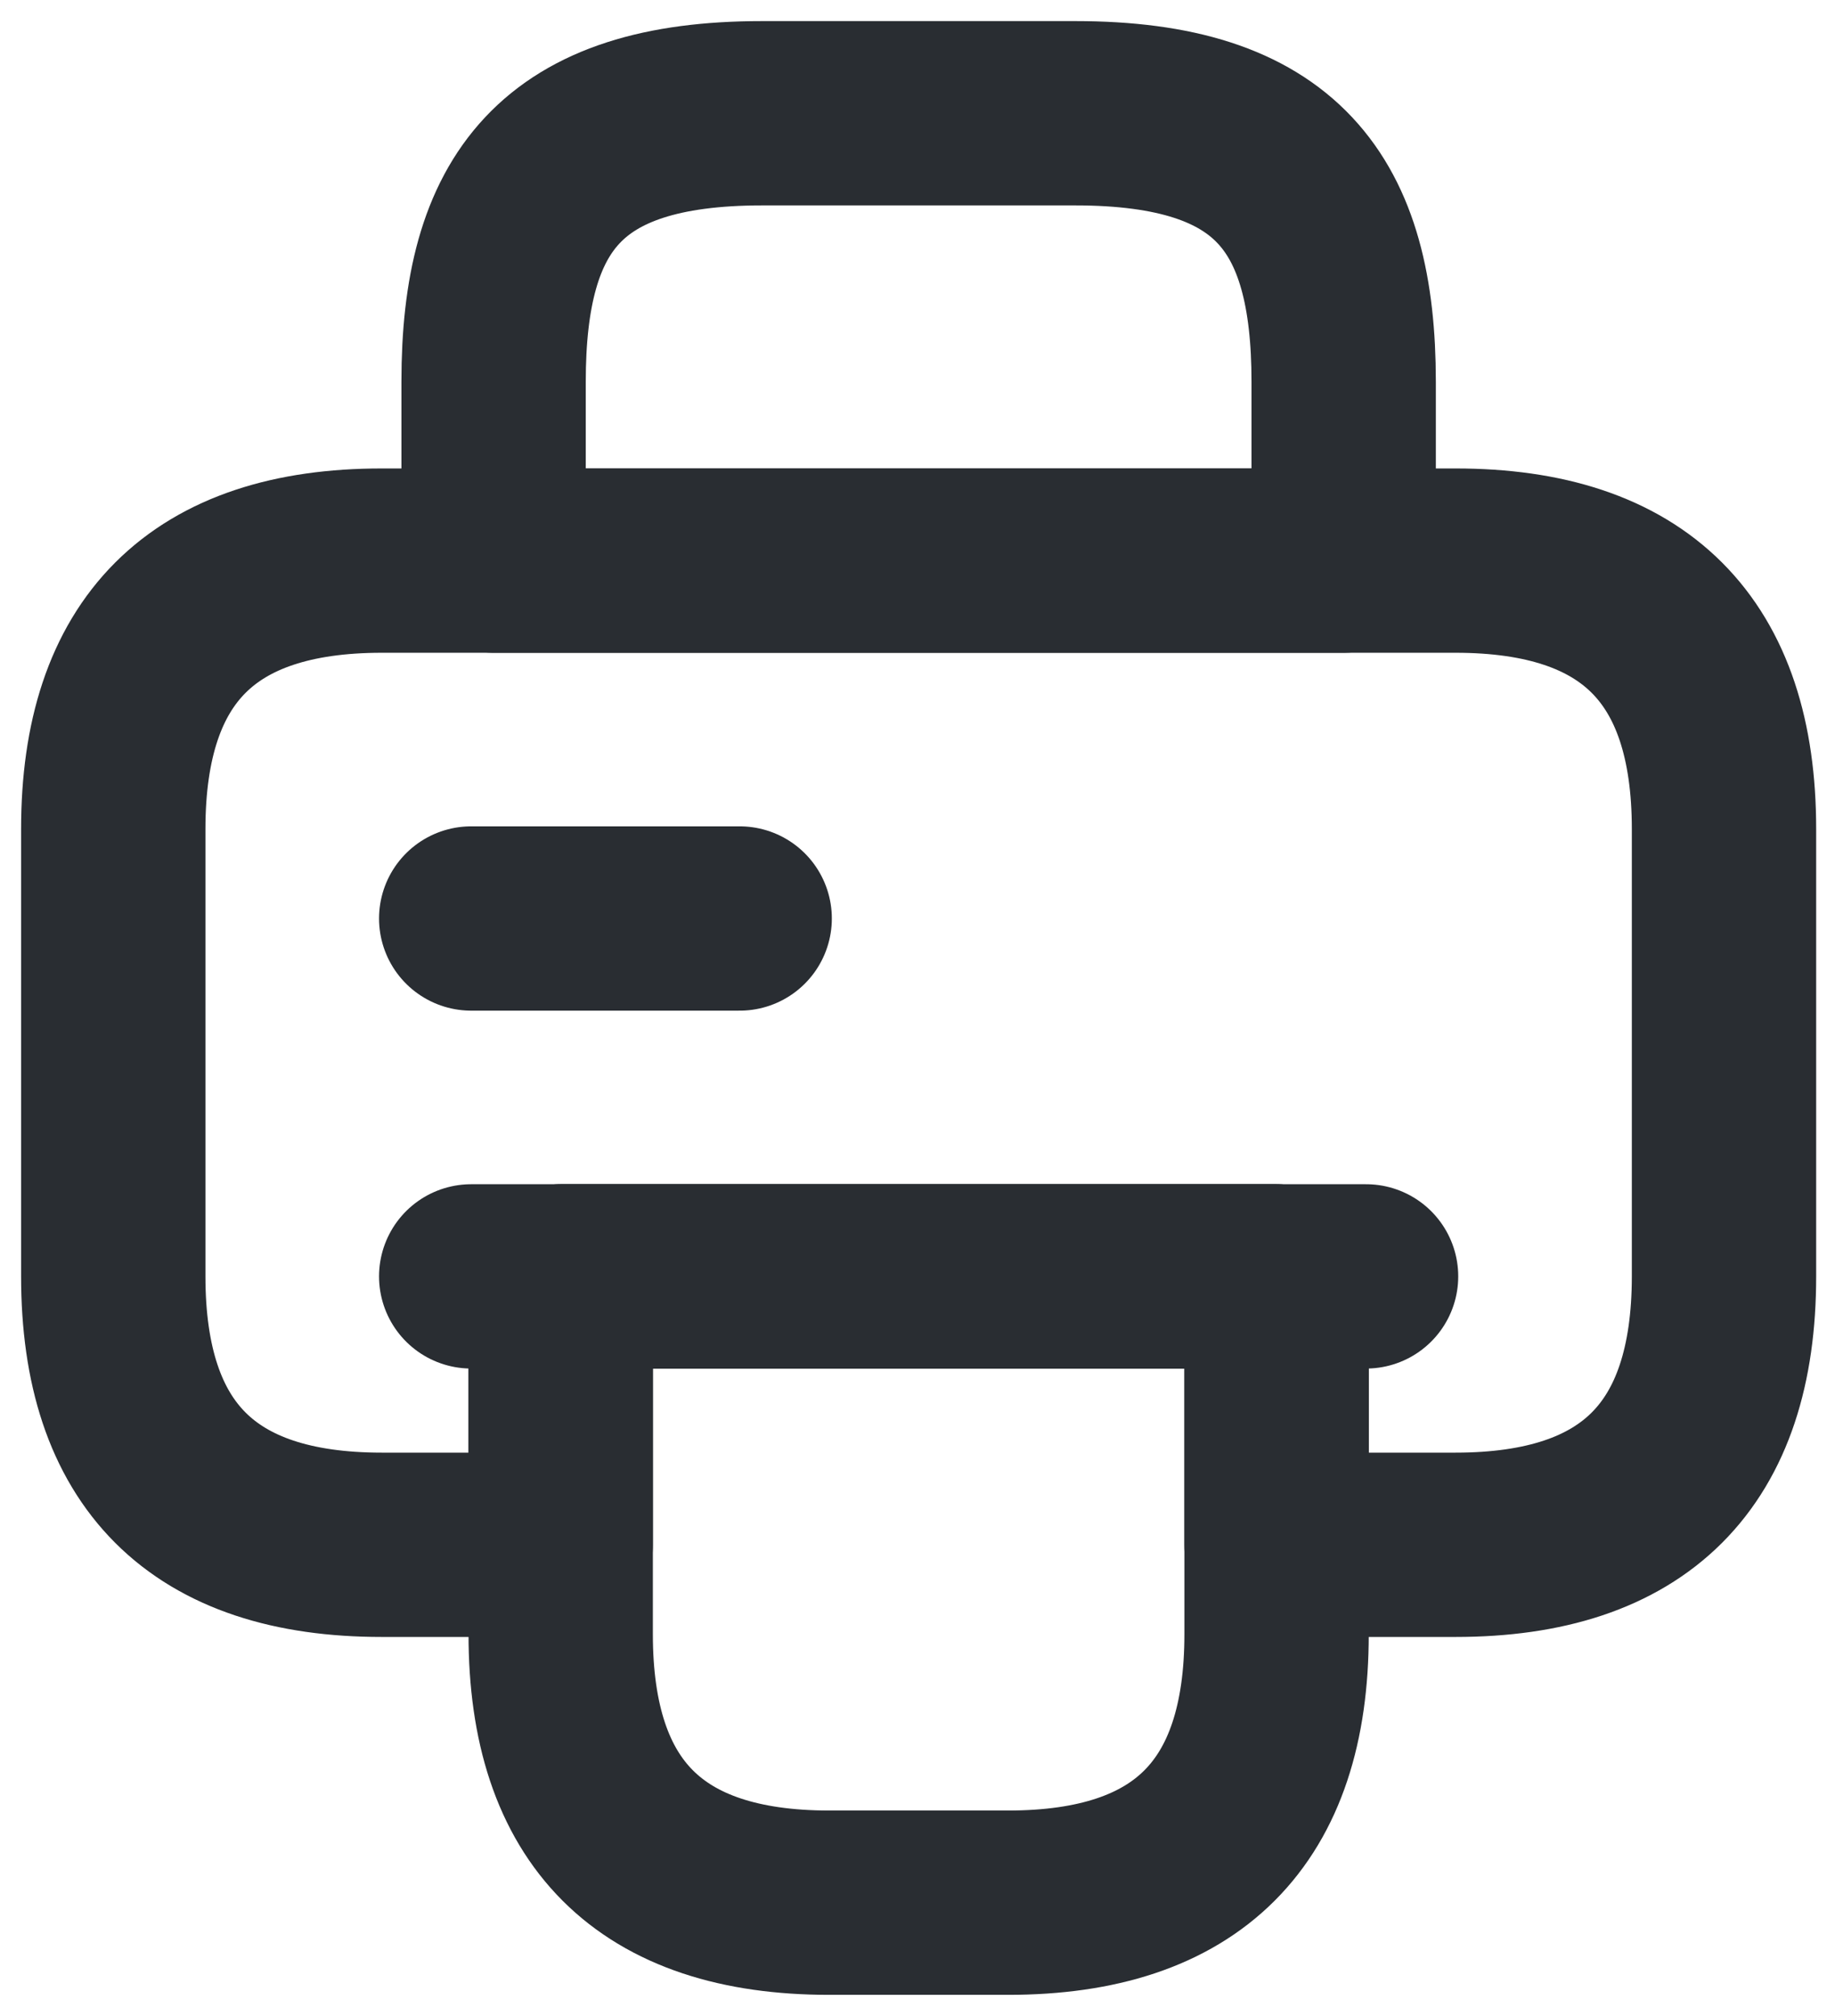 <svg width="81" height="89" viewBox="0 0 81 89" fill="none" xmlns="http://www.w3.org/2000/svg">
<path d="M21.788 24.75H59.312V16.85C59.312 8.95 56.35 5 47.462 5H33.638C24.75 5 21.788 8.95 21.788 16.85V24.75Z" stroke="#292D32" stroke-width="8.137" stroke-miterlimit="10" stroke-linecap="round" stroke-linejoin="round"/>
<path d="M56.35 56.35V72.15C56.35 80.05 52.4 84 44.5 84H36.6C28.7 84 24.75 80.05 24.75 72.15V56.35H56.35Z" stroke="#292D32" stroke-width="8.137" stroke-miterlimit="10" stroke-linecap="round" stroke-linejoin="round"/>
<path d="M76.1 36.6V56.35C76.1 64.25 72.15 68.2 64.25 68.2H56.35V56.35H24.75V68.2H16.85C8.95 68.2 5 64.25 5 56.35V36.6C5 28.7 8.95 24.75 16.85 24.75H64.25C72.15 24.75 76.1 28.7 76.1 36.6Z" stroke="#292D32" stroke-width="8.137" stroke-miterlimit="10" stroke-linecap="round" stroke-linejoin="round"/>
<path d="M60.3 56.35H55.52H20.8" stroke="#292D32" stroke-width="8.137" stroke-miterlimit="10" stroke-linecap="round" stroke-linejoin="round"/>
<path d="M20.8 40.55H32.65" stroke="#292D32" stroke-width="8.137" stroke-miterlimit="10" stroke-linecap="round" stroke-linejoin="round"/>
</svg>
